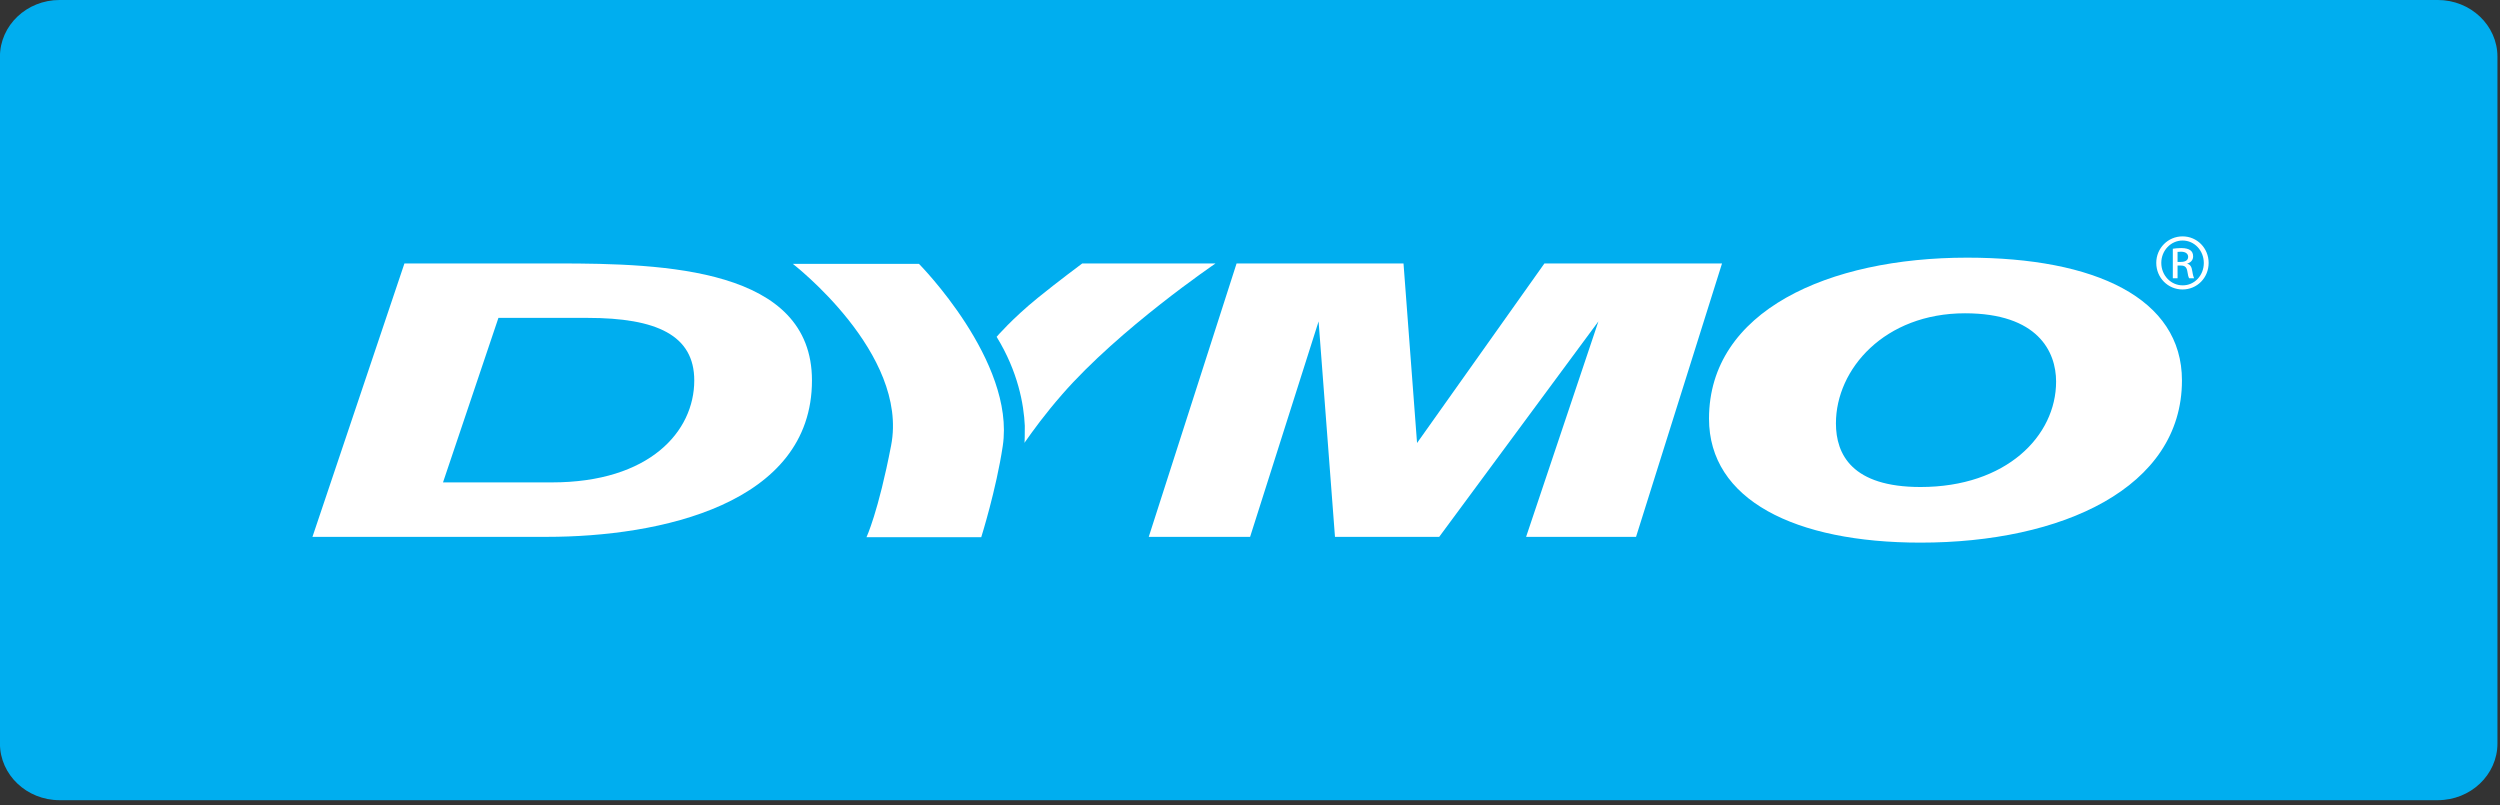 <?xml version="1.0" encoding="UTF-8" standalone="no"?>
<!DOCTYPE svg PUBLIC "-//W3C//DTD SVG 1.1//EN" "http://www.w3.org/Graphics/SVG/1.1/DTD/svg11.dtd">
<svg width="100%" height="100%" viewBox="0 0 382 123" version="1.1" xmlns="http://www.w3.org/2000/svg" xmlns:xlink="http://www.w3.org/1999/xlink" xml:space="preserve" xmlns:serif="http://www.serif.com/" style="fill-rule:evenodd;clip-rule:evenodd;stroke-linejoin:round;stroke-miterlimit:2;">
    <rect x="0" y="0" width="382" height="123" fill="#333333" stroke="none"/>
    <g transform="matrix(1,0,0,1,-739.986,-307.282)">
        <g id="DYMO_logo.svg" transform="matrix(2.035,0,0,2.035,930.786,368.414)">
            <g transform="matrix(1,0,0,1,-93.764,-30.042)">
                <clipPath id="_clip1">
                    <rect x="0" y="0" width="187.528" height="60.084"/>
                </clipPath>
                <g clip-path="url(#_clip1)">
                    <g id="layer1" transform="matrix(1,0,0,1,-281.236,-502.32)">
                        <g id="g3483" transform="matrix(1.25,0,0,-1.25,468.764,558.147)">
                            <path id="path3485" d="M0,0C0,-1.88 -1.608,-3.406 -3.588,-3.406L-146.436,-3.406C-148.417,-3.406 -150.022,-1.88 -150.022,0L-150.022,41.253C-150.022,43.135 -148.417,44.661 -146.436,44.661L-3.588,44.661C-1.608,44.661 0,43.135 0,41.253L0,0Z" style="fill:rgb(0,174,239);fill-rule:nonzero;"/>
                        </g>
                        <g id="g3487" transform="matrix(1.25,0,0,-1.25,311.608,522.103)">
                            <path id="path3489" d="M0,0L9.21,0C15.627,0 24.48,-0.279 24.48,-7.028C24.48,-14.472 15.329,-16.423 8.557,-16.423L-5.525,-16.423L0,0ZM8.854,-13.152C14.735,-13.152 17.41,-10.089 17.41,-7.028C17.41,-4.315 15.151,-3.27 10.993,-3.27L5.646,-3.27L2.317,-13.152L8.854,-13.152Z" style="fill:white;fill-rule:nonzero;"/>
                        </g>
                        <g id="g3491" transform="matrix(1.25,0,0,-1.25,350.241,522.132)">
                            <path id="path3493" d="M0,0C0,0 5.802,-5.854 5.034,-10.945C4.639,-13.573 3.742,-16.42 3.742,-16.42L-3.151,-16.42C-3.151,-16.42 -2.442,-14.914 -1.672,-10.911C-0.602,-5.376 -7.579,0 -7.579,0L0,0Z" style="fill:white;fill-rule:nonzero;"/>
                        </g>
                        <g id="g3495" transform="matrix(1.25,0,0,-1.25,356.073,527.612)">
                            <path id="path3497" d="M0,0C1.287,-2.096 1.635,-4.059 1.693,-5.345C1.693,-5.836 1.688,-6.341 1.671,-6.369C2.204,-5.609 2.896,-4.653 3.933,-3.463C7.388,0.498 13.141,4.4 13.141,4.4L13.137,4.404L5.145,4.408C5.145,4.408 3.681,3.321 2.473,2.34C0.937,1.094 0,0 0,0" style="fill:white;fill-rule:nonzero;"/>
                        </g>
                        <g id="g3499" transform="matrix(1.25,0,0,-1.25,374.09,522.105)">
                            <path id="path3501" d="M0,0L10.028,0L10.841,-10.784L18.491,0L29.16,0L23.996,-16.421L17.392,-16.421L21.735,-3.479L12.172,-16.421L5.911,-16.421L4.927,-3.479L0.813,-16.421L-5.275,-16.421L0,0Z" style="fill:white;fill-rule:nonzero;"/>
                        </g>
                        <g id="g3503" transform="matrix(1.25,0,0,-1.25,445.075,530.888)">
                            <path id="path3505" d="M0,0C0,-6.47 -7.232,-9.742 -15.703,-9.742C-23.264,-9.742 -28.409,-7.168 -28.409,-2.295C-28.409,4.173 -21.242,7.376 -12.902,7.376C-5.21,7.376 0,4.938 0,0M-20.785,-2.576C-20.785,-4.453 -19.811,-6.401 -15.703,-6.401C-10.555,-6.401 -7.56,-3.339 -7.56,-0.068C-7.56,1.739 -8.667,4.034 -13.032,4.034C-17.853,4.034 -20.785,0.695 -20.785,-2.576" style="fill:white;fill-rule:nonzero;"/>
                        </g>
                        <g id="g3507" transform="matrix(1.25,0,0,-1.25,444.745,521.987)">
                            <path id="path3509" d="M0,0L0.205,0C0.436,0 0.636,0.082 0.636,0.303C0.636,0.457 0.522,0.613 0.205,0.613L0,0.601L0,0ZM0,-0.984L-0.285,-0.984L-0.285,0.791C-0.133,0.811 0.005,0.831 0.221,0.831C0.489,0.831 0.664,0.778 0.77,0.698C0.876,0.622 0.935,0.5 0.935,0.331C0.935,0.096 0.775,-0.044 0.586,-0.1L0.586,-0.114C0.741,-0.144 0.849,-0.283 0.883,-0.546C0.927,-0.823 0.967,-0.929 0.994,-0.984L0.699,-0.984C0.656,-0.929 0.614,-0.766 0.581,-0.531C0.535,-0.305 0.424,-0.219 0.199,-0.219L0,-0.219L0,-0.984ZM0.297,1.284C-0.401,1.284 -0.977,0.684 -0.977,-0.059C-0.977,-0.813 -0.401,-1.408 0.303,-1.408C1.012,-1.418 1.577,-0.813 1.577,-0.067C1.577,0.684 1.012,1.284 0.303,1.284L0.297,1.284ZM0.303,1.533C1.174,1.533 1.867,0.826 1.867,-0.059C1.867,-0.955 1.174,-1.656 0.297,-1.656C-0.574,-1.656 -1.279,-0.955 -1.279,-0.059C-1.279,0.826 -0.574,1.533 0.297,1.533L0.303,1.533Z" style="fill:white;fill-rule:nonzero;"/>
                        </g>
                    </g>
                </g>
            </g>
        </g>
    </g>
</svg>
